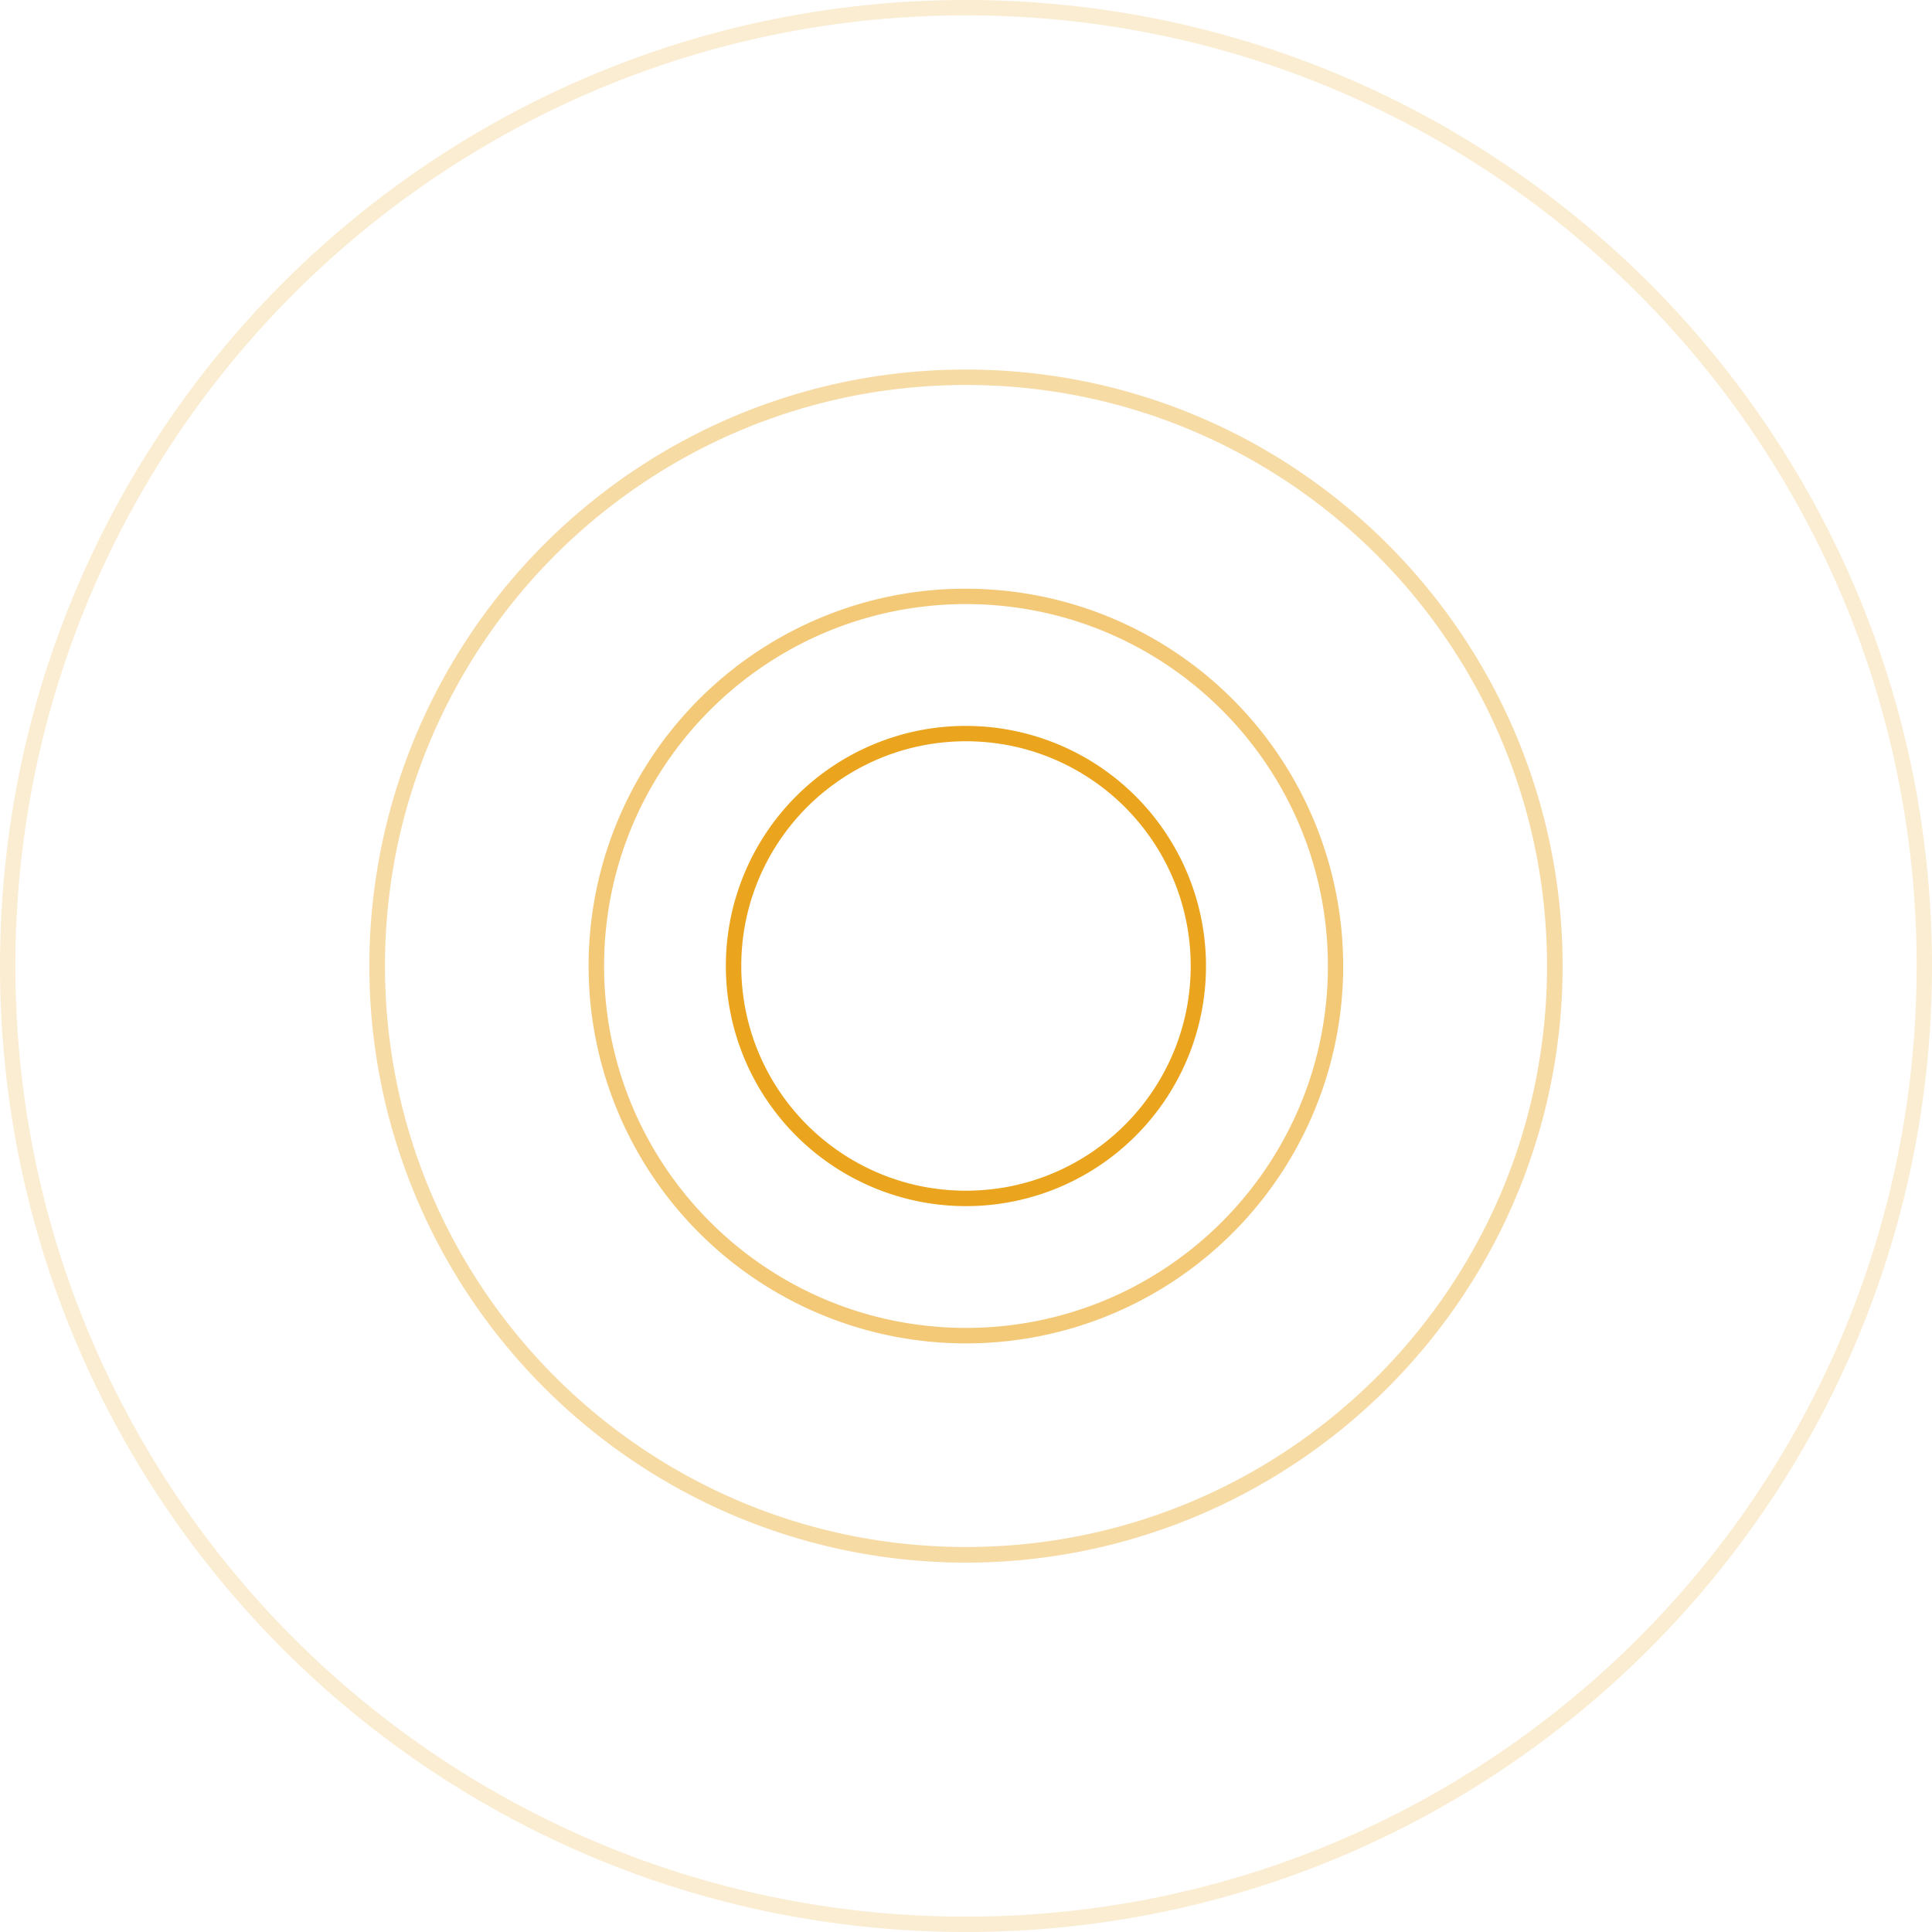 <svg xmlns="http://www.w3.org/2000/svg" width="221" height="221" viewBox="0 0 221 221">
  <g id="Gruppe_10326" data-name="Gruppe 10326" transform="translate(17384.5 -18160.5)">
    <path id="Ellipse_103" data-name="Ellipse 103" d="M26.962.759a26.4,26.4,0,0,0-5.282.532,26.055,26.055,0,0,0-9.368,3.942A26.281,26.281,0,0,0,2.818,16.763,26.065,26.065,0,0,0,1.292,21.68a26.465,26.465,0,0,0,0,10.563,26.055,26.055,0,0,0,3.942,9.368,26.281,26.281,0,0,0,11.529,9.494,26.065,26.065,0,0,0,4.917,1.526,26.465,26.465,0,0,0,10.563,0,26.055,26.055,0,0,0,9.368-3.942,26.281,26.281,0,0,0,9.494-11.529,26.065,26.065,0,0,0,1.526-4.917,26.465,26.465,0,0,0,0-10.563,26.055,26.055,0,0,0-3.942-9.368A26.281,26.281,0,0,0,37.161,2.818a26.065,26.065,0,0,0-4.917-1.526A26.4,26.4,0,0,0,26.962.759m0-.759A26.962,26.962,0,1,1,0,26.962,26.962,26.962,0,0,1,26.962,0Z" transform="translate(-17300.963 18244.037)" fill="#eba41d"/>
    <path id="Ellipse_103_-_Kontur" data-name="Ellipse 103 - Kontur" d="M26.962-.5a27.469,27.469,0,0,1,10.69,52.766A27.469,27.469,0,0,1,16.272,1.658,27.29,27.29,0,0,1,26.962-.5Zm0,53.165a25.9,25.9,0,0,0,5.181-.522,25.554,25.554,0,0,0,9.188-3.867,25.781,25.781,0,0,0,9.314-11.309,25.563,25.563,0,0,0,1.5-4.823,25.965,25.965,0,0,0,0-10.363,25.555,25.555,0,0,0-3.867-9.188A25.781,25.781,0,0,0,36.966,3.279a25.564,25.564,0,0,0-4.823-1.5,25.965,25.965,0,0,0-10.363,0,25.555,25.555,0,0,0-9.188,3.867A25.781,25.781,0,0,0,3.279,16.958a25.563,25.563,0,0,0-1.5,4.823,25.965,25.965,0,0,0,0,10.363,25.555,25.555,0,0,0,3.867,9.188,25.781,25.781,0,0,0,11.309,9.314,25.564,25.564,0,0,0,4.823,1.5A25.9,25.9,0,0,0,26.962,52.665Z" transform="translate(-17300.963 18244.037)" fill="#eba41d"/>
    <g id="Gruppe_102" data-name="Gruppe 102" opacity="0.6">
      <path id="Ellipse_102" data-name="Ellipse 102" d="M42.658.759a42.213,42.213,0,0,0-8.445.851,41.665,41.665,0,0,0-14.981,6.3A42.023,42.023,0,0,0,4.052,26.35a41.683,41.683,0,0,0-2.441,7.864,42.315,42.315,0,0,0,0,16.89,41.665,41.665,0,0,0,6.3,14.981A42.023,42.023,0,0,0,26.35,81.265a41.683,41.683,0,0,0,7.864,2.441,42.315,42.315,0,0,0,16.89,0,41.665,41.665,0,0,0,14.981-6.3A42.023,42.023,0,0,0,81.265,58.967,41.683,41.683,0,0,0,83.706,51.1a42.315,42.315,0,0,0,0-16.89,41.665,41.665,0,0,0-6.3-14.981A42.023,42.023,0,0,0,58.967,4.052,41.683,41.683,0,0,0,51.1,1.611,42.213,42.213,0,0,0,42.658.759m0-.759A42.658,42.658,0,1,1,0,42.658,42.658,42.658,0,0,1,42.658,0Z" transform="translate(-17316.658 18228.342)" fill="#eba41d"/>
      <path id="Ellipse_102_-_Kontur" data-name="Ellipse 102 - Kontur" d="M42.658-.5a43.169,43.169,0,0,1,16.8,82.925,43.169,43.169,0,0,1-33.6-79.533A42.889,42.889,0,0,1,42.658-.5Zm0,84.557A41.711,41.711,0,0,0,51,83.216a41.165,41.165,0,0,0,14.8-6.228,41.523,41.523,0,0,0,15-18.215A41.182,41.182,0,0,0,83.216,51a41.816,41.816,0,0,0,0-16.689,41.165,41.165,0,0,0-6.228-14.8,41.523,41.523,0,0,0-18.215-15A41.181,41.181,0,0,0,51,2.1a41.815,41.815,0,0,0-16.689,0,41.165,41.165,0,0,0-14.8,6.228,41.523,41.523,0,0,0-15,18.215A41.183,41.183,0,0,0,2.1,34.314,41.815,41.815,0,0,0,2.1,51,41.165,41.165,0,0,0,8.329,65.8a41.523,41.523,0,0,0,18.215,15,41.183,41.183,0,0,0,7.769,2.412A41.711,41.711,0,0,0,42.658,84.057Z" transform="translate(-17316.658 18228.342)" fill="#eba41d"/>
    </g>
    <g id="Gruppe_101" data-name="Gruppe 101" opacity="0.4">
      <path id="Ellipse_101" data-name="Ellipse 101" d="M67.721.759a67.461,67.461,0,0,0-13.5,1.36A66.591,66.591,0,0,0,30.283,12.2,67.16,67.16,0,0,0,6.021,41.657a66.621,66.621,0,0,0-3.9,12.568,67.623,67.623,0,0,0,0,26.992A66.591,66.591,0,0,0,12.2,105.16a67.159,67.159,0,0,0,29.462,24.262,66.622,66.622,0,0,0,12.568,3.9,67.622,67.622,0,0,0,26.992,0,66.592,66.592,0,0,0,23.943-10.075,67.159,67.159,0,0,0,24.262-29.462,66.621,66.621,0,0,0,3.9-12.568,67.622,67.622,0,0,0,0-26.992,66.592,66.592,0,0,0-10.075-23.943A67.16,67.16,0,0,0,93.786,6.021a66.621,66.621,0,0,0-12.568-3.9,67.461,67.461,0,0,0-13.5-1.36m0-.759A67.721,67.721,0,1,1,0,67.721,67.721,67.721,0,0,1,67.721,0Z" transform="translate(-17341.723 18203.277)" fill="#eba41d"/>
      <path id="Ellipse_101_-_Kontur" data-name="Ellipse 101 - Kontur" d="M67.721-.5a67.905,67.905,0,0,1,38.144,11.651,68.42,68.42,0,0,1,24.716,30.015,68.132,68.132,0,0,1-6.29,64.7,68.419,68.419,0,0,1-30.015,24.716,68.132,68.132,0,0,1-64.7-6.29A68.419,68.419,0,0,1,4.861,94.277a68.132,68.132,0,0,1,6.29-64.7A68.419,68.419,0,0,1,41.166,4.861,67.8,67.8,0,0,1,67.721-.5Zm0,134.683a66.961,66.961,0,0,0,13.4-1.35,66.092,66.092,0,0,0,23.763-10,66.659,66.659,0,0,0,24.081-29.242,66.12,66.12,0,0,0,3.872-12.474,67.123,67.123,0,0,0,0-26.791,66.092,66.092,0,0,0-10-23.763A66.66,66.66,0,0,0,93.591,6.482,66.117,66.117,0,0,0,81.117,2.61a67.121,67.121,0,0,0-26.791,0,66.092,66.092,0,0,0-23.763,10A66.66,66.66,0,0,0,6.482,41.852,66.117,66.117,0,0,0,2.61,54.326a67.121,67.121,0,0,0,0,26.791,66.092,66.092,0,0,0,10,23.763,66.659,66.659,0,0,0,29.242,24.081,66.12,66.12,0,0,0,12.474,3.872A66.961,66.961,0,0,0,67.721,134.183Z" transform="translate(-17341.723 18203.277)" fill="#eba41d"/>
    </g>
    <g id="Gruppe_100" data-name="Gruppe 100" opacity="0.2">
      <path id="Ellipse_100" data-name="Ellipse 100" d="M110,.759a111,111,0,0,0-11.17.564A109.515,109.515,0,0,0,87.983,2.979C84.464,3.7,80.942,4.6,77.515,5.671c-3.389,1.054-6.765,2.29-10.036,3.673A109.561,109.561,0,0,0,9.344,67.479C7.96,70.749,6.725,74.126,5.671,77.515,4.6,80.942,3.7,84.464,2.979,87.983A109.515,109.515,0,0,0,1.324,98.83a110.89,110.89,0,0,0,0,22.34,109.515,109.515,0,0,0,1.655,10.846c.72,3.519,1.626,7.041,2.692,10.468,1.054,3.389,2.29,6.765,3.673,10.036a109.561,109.561,0,0,0,58.135,58.135c3.271,1.383,6.647,2.619,10.036,3.673,3.427,1.066,6.949,1.972,10.468,2.692a109.5,109.5,0,0,0,10.846,1.655,110.89,110.89,0,0,0,22.34,0,109.5,109.5,0,0,0,10.846-1.655c3.519-.72,7.041-1.626,10.468-2.692,3.389-1.054,6.765-2.29,10.036-3.673a109.561,109.561,0,0,0,58.135-58.135c1.383-3.271,2.619-6.647,3.673-10.036,1.066-3.427,1.972-6.949,2.692-10.468a109.5,109.5,0,0,0,1.655-10.846,110.89,110.89,0,0,0,0-22.34,109.5,109.5,0,0,0-1.655-10.846c-.72-3.519-1.626-7.041-2.692-10.468-1.054-3.389-2.29-6.765-3.673-10.036A109.561,109.561,0,0,0,152.521,9.344c-3.271-1.383-6.647-2.619-10.036-3.673C139.058,4.6,135.536,3.7,132.016,2.979A109.515,109.515,0,0,0,121.17,1.324,111,111,0,0,0,110,.759M110,0A110,110,0,1,1,0,110,110,110,0,0,1,110,0Z" transform="translate(-17384 18161)" fill="#eba41d"/>
      <path id="Ellipse_100_-_Kontur" data-name="Ellipse 100 - Kontur" d="M110-.5a111.314,111.314,0,0,1,22.269,2.245,109.9,109.9,0,0,1,39.513,16.627,110.821,110.821,0,0,1,40.034,48.616,109.946,109.946,0,0,1,6.439,20.743,111.571,111.571,0,0,1,0,44.538,109.9,109.9,0,0,1-16.627,39.513,110.821,110.821,0,0,1-48.616,40.034,109.946,109.946,0,0,1-20.743,6.439,111.571,111.571,0,0,1-44.538,0,109.9,109.9,0,0,1-39.513-16.627A110.821,110.821,0,0,1,8.184,153.012a109.948,109.948,0,0,1-6.439-20.743,111.573,111.573,0,0,1,0-44.538A109.9,109.9,0,0,1,18.372,48.218,110.821,110.821,0,0,1,66.988,8.184,109.949,109.949,0,0,1,87.731,1.745,111.314,111.314,0,0,1,110-.5Zm0,219.24a110.5,110.5,0,0,0,11.12-.561,108.992,108.992,0,0,0,10.8-1.648c3.5-.717,7.009-1.618,10.42-2.679,3.373-1.049,6.734-2.279,9.99-3.656A109.061,109.061,0,0,0,210.2,152.326c1.377-3.256,2.607-6.617,3.656-9.99,1.061-3.411,1.962-6.917,2.679-10.42a108.992,108.992,0,0,0,1.648-10.8,110.391,110.391,0,0,0,0-22.239,108.985,108.985,0,0,0-1.648-10.8c-.717-3.5-1.618-7.009-2.679-10.42-1.049-3.373-2.279-6.734-3.656-9.99A109.061,109.061,0,0,0,152.326,9.8c-3.256-1.377-6.617-2.607-9.99-3.656-3.412-1.061-6.917-1.963-10.42-2.679a109.013,109.013,0,0,0-10.8-1.648,110.388,110.388,0,0,0-22.239,0,109.005,109.005,0,0,0-10.8,1.648c-3.5.717-7.009,1.618-10.42,2.679C74.29,7.2,70.929,8.427,67.674,9.8A109.061,109.061,0,0,0,9.8,67.674C8.427,70.929,7.2,74.29,6.148,77.663c-1.061,3.411-1.962,6.917-2.679,10.42a109.005,109.005,0,0,0-1.648,10.8,110.388,110.388,0,0,0,0,22.239,109.013,109.013,0,0,0,1.648,10.8c.717,3.5,1.618,7.009,2.679,10.42,1.049,3.373,2.279,6.734,3.656,9.99A109.061,109.061,0,0,0,67.674,210.2c3.256,1.377,6.617,2.607,9.99,3.656,3.411,1.061,6.917,1.962,10.42,2.679a108.985,108.985,0,0,0,10.8,1.648A110.5,110.5,0,0,0,110,218.74Z" transform="translate(-17384 18161)" fill="#eba41d"/>
    </g>
  </g>
</svg>
